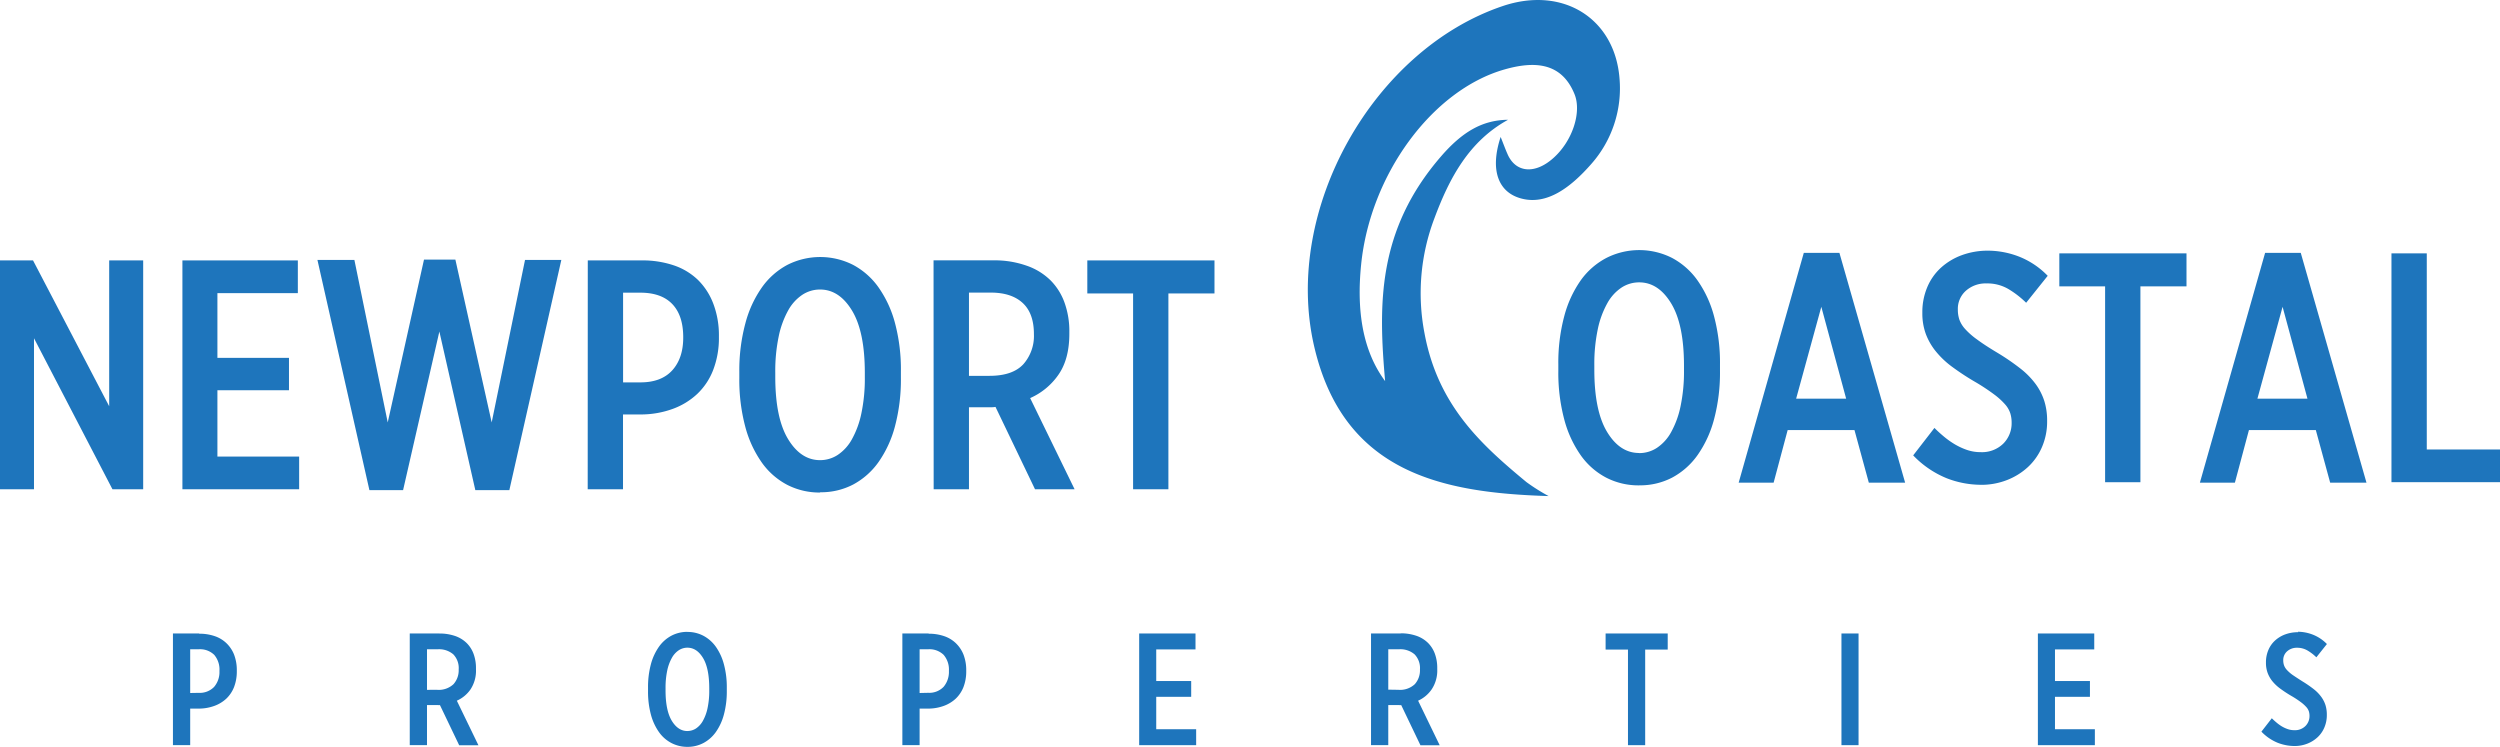 <svg xmlns="http://www.w3.org/2000/svg" viewBox="0 0 649.35 193.96"><defs><style>.cls-1{fill:#1e75bc;}</style></defs><title>logo_blue</title><g id="Layer_2" data-name="Layer 2"><g id="Layer_1-2" data-name="Layer 1"><path class="cls-1" d="M51.76,164.54H44.92v29H49.4v-9.49h2.4a11.77,11.77,0,0,0,3.9-.71,9.1,9.1,0,0,0,3.09-1.88,8.36,8.36,0,0,0,2-3,11.29,11.29,0,0,0,.72-4.19v-.08a11.33,11.33,0,0,0-.7-4.13,8.39,8.39,0,0,0-2-3,8.13,8.13,0,0,0-3.07-1.84,12.22,12.22,0,0,0-4-.62M49.4,180V168.64h2.24a5.28,5.28,0,0,1,4,1.45A5.88,5.88,0,0,1,57,174.28v0a5.93,5.93,0,0,1-1.39,4.14,5.17,5.17,0,0,1-4,1.54Z"/><path class="cls-1" d="M114.14,164.54h-7.71v29h4.48v-10.4h2.82a2.8,2.8,0,0,0,.54,0l5,10.44h5L118.66,182a8.5,8.5,0,0,0,3.56-2.95,8.81,8.81,0,0,0,1.41-5.22v-.21a10.7,10.7,0,0,0-.62-3.77,7.74,7.74,0,0,0-1.74-2.77,8,8,0,0,0-3.07-1.89,12.23,12.23,0,0,0-4.06-.64m-3.23,14.63V168.64h2.82a5.7,5.7,0,0,1,4,1.31,5.12,5.12,0,0,1,1.41,3.93,5.41,5.41,0,0,1-1.35,3.83,5.58,5.58,0,0,1-4.29,1.46Z"/><path class="cls-1" d="M178.55,164.12a8.79,8.79,0,0,0-4.16,1,9.33,9.33,0,0,0-3.23,2.86,14.26,14.26,0,0,0-2.1,4.56,22.9,22.9,0,0,0-.74,6.09v.83a23.09,23.09,0,0,0,.74,6.13,14.22,14.22,0,0,0,2.1,4.56,9.1,9.1,0,0,0,3.23,2.84,8.92,8.92,0,0,0,4.16,1,8.79,8.79,0,0,0,4.16-1,9.34,9.34,0,0,0,3.23-2.86,14.15,14.15,0,0,0,2.09-4.56,22.92,22.92,0,0,0,.75-6.13v-.79a22.72,22.72,0,0,0-.75-6.09,14.17,14.17,0,0,0-2.09-4.56,9.33,9.33,0,0,0-3.23-2.86,8.79,8.79,0,0,0-4.16-1m0,25.74q-2.44,0-4.06-2.67t-1.62-7.9v-.54a21.54,21.54,0,0,1,.43-4.58,11.57,11.57,0,0,1,1.2-3.29,5.62,5.62,0,0,1,1.8-2,4.07,4.07,0,0,1,2.24-.67q2.44,0,4.06,2.67t1.62,7.9v.54a21.22,21.22,0,0,1-.44,4.58,11.6,11.6,0,0,1-1.2,3.29,5.66,5.66,0,0,1-1.8,2,4.07,4.07,0,0,1-2.24.66"/><path class="cls-1" d="M241.22,164.54h-6.84v29h4.48v-9.49h2.4a11.77,11.77,0,0,0,3.9-.71,9.1,9.1,0,0,0,3.09-1.88,8.36,8.36,0,0,0,2-3,11.29,11.29,0,0,0,.72-4.19v-.08a11.24,11.24,0,0,0-.7-4.13,8.44,8.44,0,0,0-2-3,8.18,8.18,0,0,0-3.07-1.84,12.21,12.21,0,0,0-4-.62M238.86,180V168.64h2.24a5.28,5.28,0,0,1,4,1.45,5.88,5.88,0,0,1,1.37,4.18v0a6,6,0,0,1-1.39,4.14,5.17,5.17,0,0,1-4,1.54Z"/><polygon class="cls-1" points="310.52 164.54 295.89 164.54 295.89 193.55 310.69 193.55 310.69 189.41 300.32 189.41 300.32 180.99 309.4 180.99 309.4 176.89 300.32 176.89 300.32 168.68 310.52 168.68 310.52 164.54"/><path class="cls-1" d="M363.82,164.54h-7.71v29h4.48v-10.4h2.82a2.72,2.72,0,0,0,.54,0l5,10.44h5L368.34,182A8.53,8.53,0,0,0,371.9,179a8.84,8.84,0,0,0,1.41-5.22v-.21a10.7,10.7,0,0,0-.62-3.77,7.74,7.74,0,0,0-1.74-2.77,8,8,0,0,0-3.07-1.89,12.23,12.23,0,0,0-4.06-.64m-3.23,14.63V168.64h2.82a5.68,5.68,0,0,1,4,1.31,5.12,5.12,0,0,1,1.41,3.93,5.41,5.41,0,0,1-1.34,3.83,5.59,5.59,0,0,1-4.29,1.46Z"/><polygon class="cls-1" points="433.17 164.54 417.04 164.54 417.04 168.72 422.85 168.72 422.85 193.55 427.32 193.55 427.32 168.72 433.17 168.72 433.17 164.54"/><rect class="cls-1" x="478.3" y="164.54" width="4.44" height="29.01"/><polygon class="cls-1" points="543.96 164.54 529.32 164.54 529.32 193.55 544.12 193.55 544.12 189.41 533.76 189.41 533.76 180.99 542.84 180.99 542.84 176.89 533.76 176.89 533.76 168.68 543.96 168.68 543.96 164.54"/><path class="cls-1" d="M596.93,164.21a9.57,9.57,0,0,0-3.4.58,8,8,0,0,0-2.65,1.62,7,7,0,0,0-1.72,2.49,8.12,8.12,0,0,0-.6,3.15v.09a7.62,7.62,0,0,0,.41,2.57,7.87,7.87,0,0,0,1.24,2.21,11.07,11.07,0,0,0,2.14,2,32,32,0,0,0,3.09,2,25.48,25.48,0,0,1,2.23,1.49,9.11,9.11,0,0,1,1.37,1.24,3.2,3.2,0,0,1,.67,1.14,4,4,0,0,1,.16,1.14v0a3.64,3.64,0,0,1-1.06,2.65,3.83,3.83,0,0,1-2.88,1.08,5.26,5.26,0,0,1-1.74-.29,8.27,8.27,0,0,1-1.56-.73,10.57,10.57,0,0,1-1.37-1c-.43-.36-.82-.72-1.18-1.08l-2.7,3.48a12.29,12.29,0,0,0,4.25,2.9,12.11,12.11,0,0,0,4.33.83,9,9,0,0,0,3.31-.6,8.42,8.42,0,0,0,2.68-1.66,7.39,7.39,0,0,0,1.78-2.55,8.13,8.13,0,0,0,.64-3.23v-.09a8.25,8.25,0,0,0-.35-2.49,7.57,7.57,0,0,0-1.1-2.15,10.16,10.16,0,0,0-1.95-2,30.77,30.77,0,0,0-2.9-2q-1.58-1-2.57-1.68a9.25,9.25,0,0,1-1.54-1.35,3.53,3.53,0,0,1-.72-1.2,4,4,0,0,1-.19-1.25v0a3,3,0,0,1,1-2.34,3.74,3.74,0,0,1,2.63-.93,5.2,5.2,0,0,1,2.75.76,11.51,11.51,0,0,1,2.22,1.72l2.74-3.45a10.38,10.38,0,0,0-3.71-2.46,11,11,0,0,0-3.79-.73"/><polygon class="cls-1" points="0 67.64 8.58 67.64 28.36 105.52 28.36 67.64 37.19 67.64 37.19 127.08 29.21 127.08 8.83 87.86 8.83 127.08 0 127.08 0 67.64"/><polygon class="cls-1" points="47.38 67.64 77.36 67.64 77.36 76.14 56.47 76.14 56.47 92.95 75.06 92.95 75.06 101.36 56.47 101.36 56.47 118.59 77.7 118.59 77.7 127.08 47.38 127.08 47.38 67.64"/><polygon class="cls-1" points="82.45 67.52 92.05 67.52 100.71 109.72 110.13 67.43 118.28 67.43 127.71 109.72 136.37 67.52 145.8 67.52 132.3 127.3 123.46 127.3 114.12 86.11 104.7 127.3 95.95 127.3 82.45 67.52"/><path class="cls-1" d="M166.34,99.32q5.44,0,8.28-3.14t2.84-8.49V87.6q0-5.61-2.8-8.58t-8.23-3h-4.59V99.32ZM152.67,67.64h14A25.32,25.32,0,0,1,175,68.92a16.74,16.74,0,0,1,6.28,3.78,17.23,17.23,0,0,1,4,6.2,23.08,23.08,0,0,1,1.45,8.45v.17a23.06,23.06,0,0,1-1.49,8.58,17,17,0,0,1-4.16,6.24,18.58,18.58,0,0,1-6.33,3.86,24.13,24.13,0,0,1-8,1.45h-4.93v19.44h-9.17Z"/><path class="cls-1" d="M213,119.52a8.36,8.36,0,0,0,4.59-1.36,11.56,11.56,0,0,0,3.69-4.07,23.67,23.67,0,0,0,2.46-6.75,43.88,43.88,0,0,0,.89-9.38v-1.1q0-10.7-3.32-16.18T213,75.2a8.36,8.36,0,0,0-4.59,1.36,11.56,11.56,0,0,0-3.69,4.07,23.69,23.69,0,0,0-2.46,6.75,43.91,43.91,0,0,0-.89,9.38v1.1q0,10.7,3.32,16.18t8.32,5.48m0,8.41a18.35,18.35,0,0,1-8.54-2,18.78,18.78,0,0,1-6.62-5.82,29,29,0,0,1-4.29-9.34,47.32,47.32,0,0,1-1.53-12.57v-1.7A47,47,0,0,1,193.6,84a29,29,0,0,1,4.29-9.34,19.11,19.11,0,0,1,6.62-5.86,18.88,18.88,0,0,1,17.07,0,19.11,19.11,0,0,1,6.62,5.86A29,29,0,0,1,232.49,84,47,47,0,0,1,234,96.51v1.61a47.32,47.32,0,0,1-1.53,12.57A29,29,0,0,1,228.2,120a19.15,19.15,0,0,1-6.62,5.86,18,18,0,0,1-8.54,2"/><path class="cls-1" d="M257,97.62q6,0,8.79-3a11.11,11.11,0,0,0,2.76-7.84q0-5.37-2.89-8.06T257.46,76h-5.78V97.62Zm-14.52-30h15.79A24.91,24.91,0,0,1,266.63,69a16.48,16.48,0,0,1,6.28,3.86,15.71,15.71,0,0,1,3.57,5.69,21.89,21.89,0,0,1,1.27,7.73v.42q0,6.62-2.88,10.7a17.52,17.52,0,0,1-7.3,6l11.55,23.69H268.84l-10.27-21.4a5.83,5.83,0,0,1-1.11.09h-5.78v21.31h-9.17Z"/><polygon class="cls-1" points="294.31 76.22 282.42 76.22 282.42 67.64 315.45 67.64 315.45 76.22 303.48 76.22 303.48 127.08 294.31 127.08 294.31 76.22"/><path class="cls-1" d="M425.77,117.69a8.36,8.36,0,0,0,4.59-1.36,11.56,11.56,0,0,0,3.69-4.07,23.67,23.67,0,0,0,2.46-6.75,43.88,43.88,0,0,0,.89-9.38V95q0-10.7-3.32-16.18t-8.32-5.48a8.36,8.36,0,0,0-4.59,1.36,11.56,11.56,0,0,0-3.69,4.07A23.69,23.69,0,0,0,415,85.55a43.93,43.93,0,0,0-.89,9.38V96q0,10.7,3.31,16.18t8.32,5.48m0,8.41a18.32,18.32,0,0,1-8.53-2,18.76,18.76,0,0,1-6.63-5.82,29,29,0,0,1-4.29-9.34,47.15,47.15,0,0,1-1.53-12.57v-1.7a46.78,46.78,0,0,1,1.53-12.48,29,29,0,0,1,4.29-9.34A19.08,19.08,0,0,1,417.24,67a18.87,18.87,0,0,1,17.07,0,19.11,19.11,0,0,1,6.62,5.86,29,29,0,0,1,4.29,9.34,47,47,0,0,1,1.53,12.48v1.61a47.32,47.32,0,0,1-1.53,12.57,29,29,0,0,1-4.29,9.34,19.15,19.15,0,0,1-6.62,5.86,18,18,0,0,1-8.54,2"/><path class="cls-1" d="M479.52,103.55l-6.45-23.86-6.54,23.86Zm-11-37.87h9.25l17.07,59.69h-9.43l-3.73-13.67H464.33l-3.65,13.67h-9.08Z"/><path class="cls-1" d="M514.51,125.92a24.73,24.73,0,0,1-8.87-1.7,25.17,25.17,0,0,1-8.71-5.94l5.52-7.13q1.1,1.11,2.42,2.21a22.1,22.1,0,0,0,2.8,2,17.43,17.43,0,0,0,3.19,1.49,10.77,10.77,0,0,0,3.57.59,7.89,7.89,0,0,0,5.9-2.21,7.45,7.45,0,0,0,2.17-5.43v-.09a8.15,8.15,0,0,0-.34-2.34,6.55,6.55,0,0,0-1.36-2.34,18.29,18.29,0,0,0-2.8-2.55,53.77,53.77,0,0,0-4.59-3.06,66.08,66.08,0,0,1-6.33-4.12,22.81,22.81,0,0,1-4.37-4.16,16.14,16.14,0,0,1-2.55-4.54,15.49,15.49,0,0,1-.85-5.27v-.17a16.61,16.61,0,0,1,1.23-6.45,14.35,14.35,0,0,1,3.52-5.1,16.55,16.55,0,0,1,5.44-3.31,19.54,19.54,0,0,1,7-1.19,22.5,22.5,0,0,1,7.77,1.48,21.15,21.15,0,0,1,7.6,5.05l-5.6,7a24.33,24.33,0,0,0-4.55-3.53A10.71,10.71,0,0,0,516,73.62a7.67,7.67,0,0,0-5.39,1.91,6.25,6.25,0,0,0-2.08,4.8v.09a8.24,8.24,0,0,0,.38,2.55,7.27,7.27,0,0,0,1.49,2.46,18.87,18.87,0,0,0,3.14,2.76q2,1.49,5.27,3.44a59.53,59.53,0,0,1,5.94,4.07,20.75,20.75,0,0,1,4,4.07,15.51,15.51,0,0,1,2.25,4.42,16.87,16.87,0,0,1,.72,5.09v.17a16.59,16.59,0,0,1-1.32,6.63,15.26,15.26,0,0,1-3.65,5.22,17.24,17.24,0,0,1-5.48,3.4,18.46,18.46,0,0,1-6.79,1.23"/><polygon class="cls-1" points="546.78 74.38 534.89 74.38 534.89 65.81 567.92 65.81 567.92 74.38 555.95 74.38 555.95 125.25 546.78 125.25 546.78 74.38"/><path class="cls-1" d="M599.34,103.55l-6.46-23.86-6.54,23.86Zm-11-37.87h9.26l17.07,59.69h-9.43l-3.73-13.67H584.14l-3.65,13.67H571.4Z"/><polygon class="cls-1" points="621.16 65.81 630.33 65.81 630.33 116.75 649.35 116.75 649.35 125.24 621.16 125.24 621.16 65.81"/><path class="cls-1" d="M402.22,128.85c-27.57-.84-53.34-6-60.92-39.07-8.11-35.45,15.47-76.88,49-88.2C406-3.73,419.43,4.83,420.65,20.34a29.65,29.65,0,0,1-7.31,22.23c-5.47,6.24-11.59,10.74-18.16,9-5.94-1.55-8.28-7.26-5.4-16,.76,1.91,1.24,3.23,1.8,4.49,2.12,4.84,7.13,5.25,11.88,1,5-4.44,7.39-11.92,5.52-16.57-3.35-8.29-10.36-8.68-18.17-6.46-18.87,5.37-34.93,27.37-37.27,50.7-1.21,12,.38,22.38,6.23,30.26-1.71-19.63-2.2-39.09,14.56-58.41,5.48-6.32,10.69-9.4,17.38-9.47-10.17,5.56-15.28,15.21-19.14,25.6A54.82,54.82,0,0,0,370,86.55c3.49,18.83,14.8,29,26.48,38.67a49.6,49.6,0,0,0,5.74,3.62"/></g></g></svg>